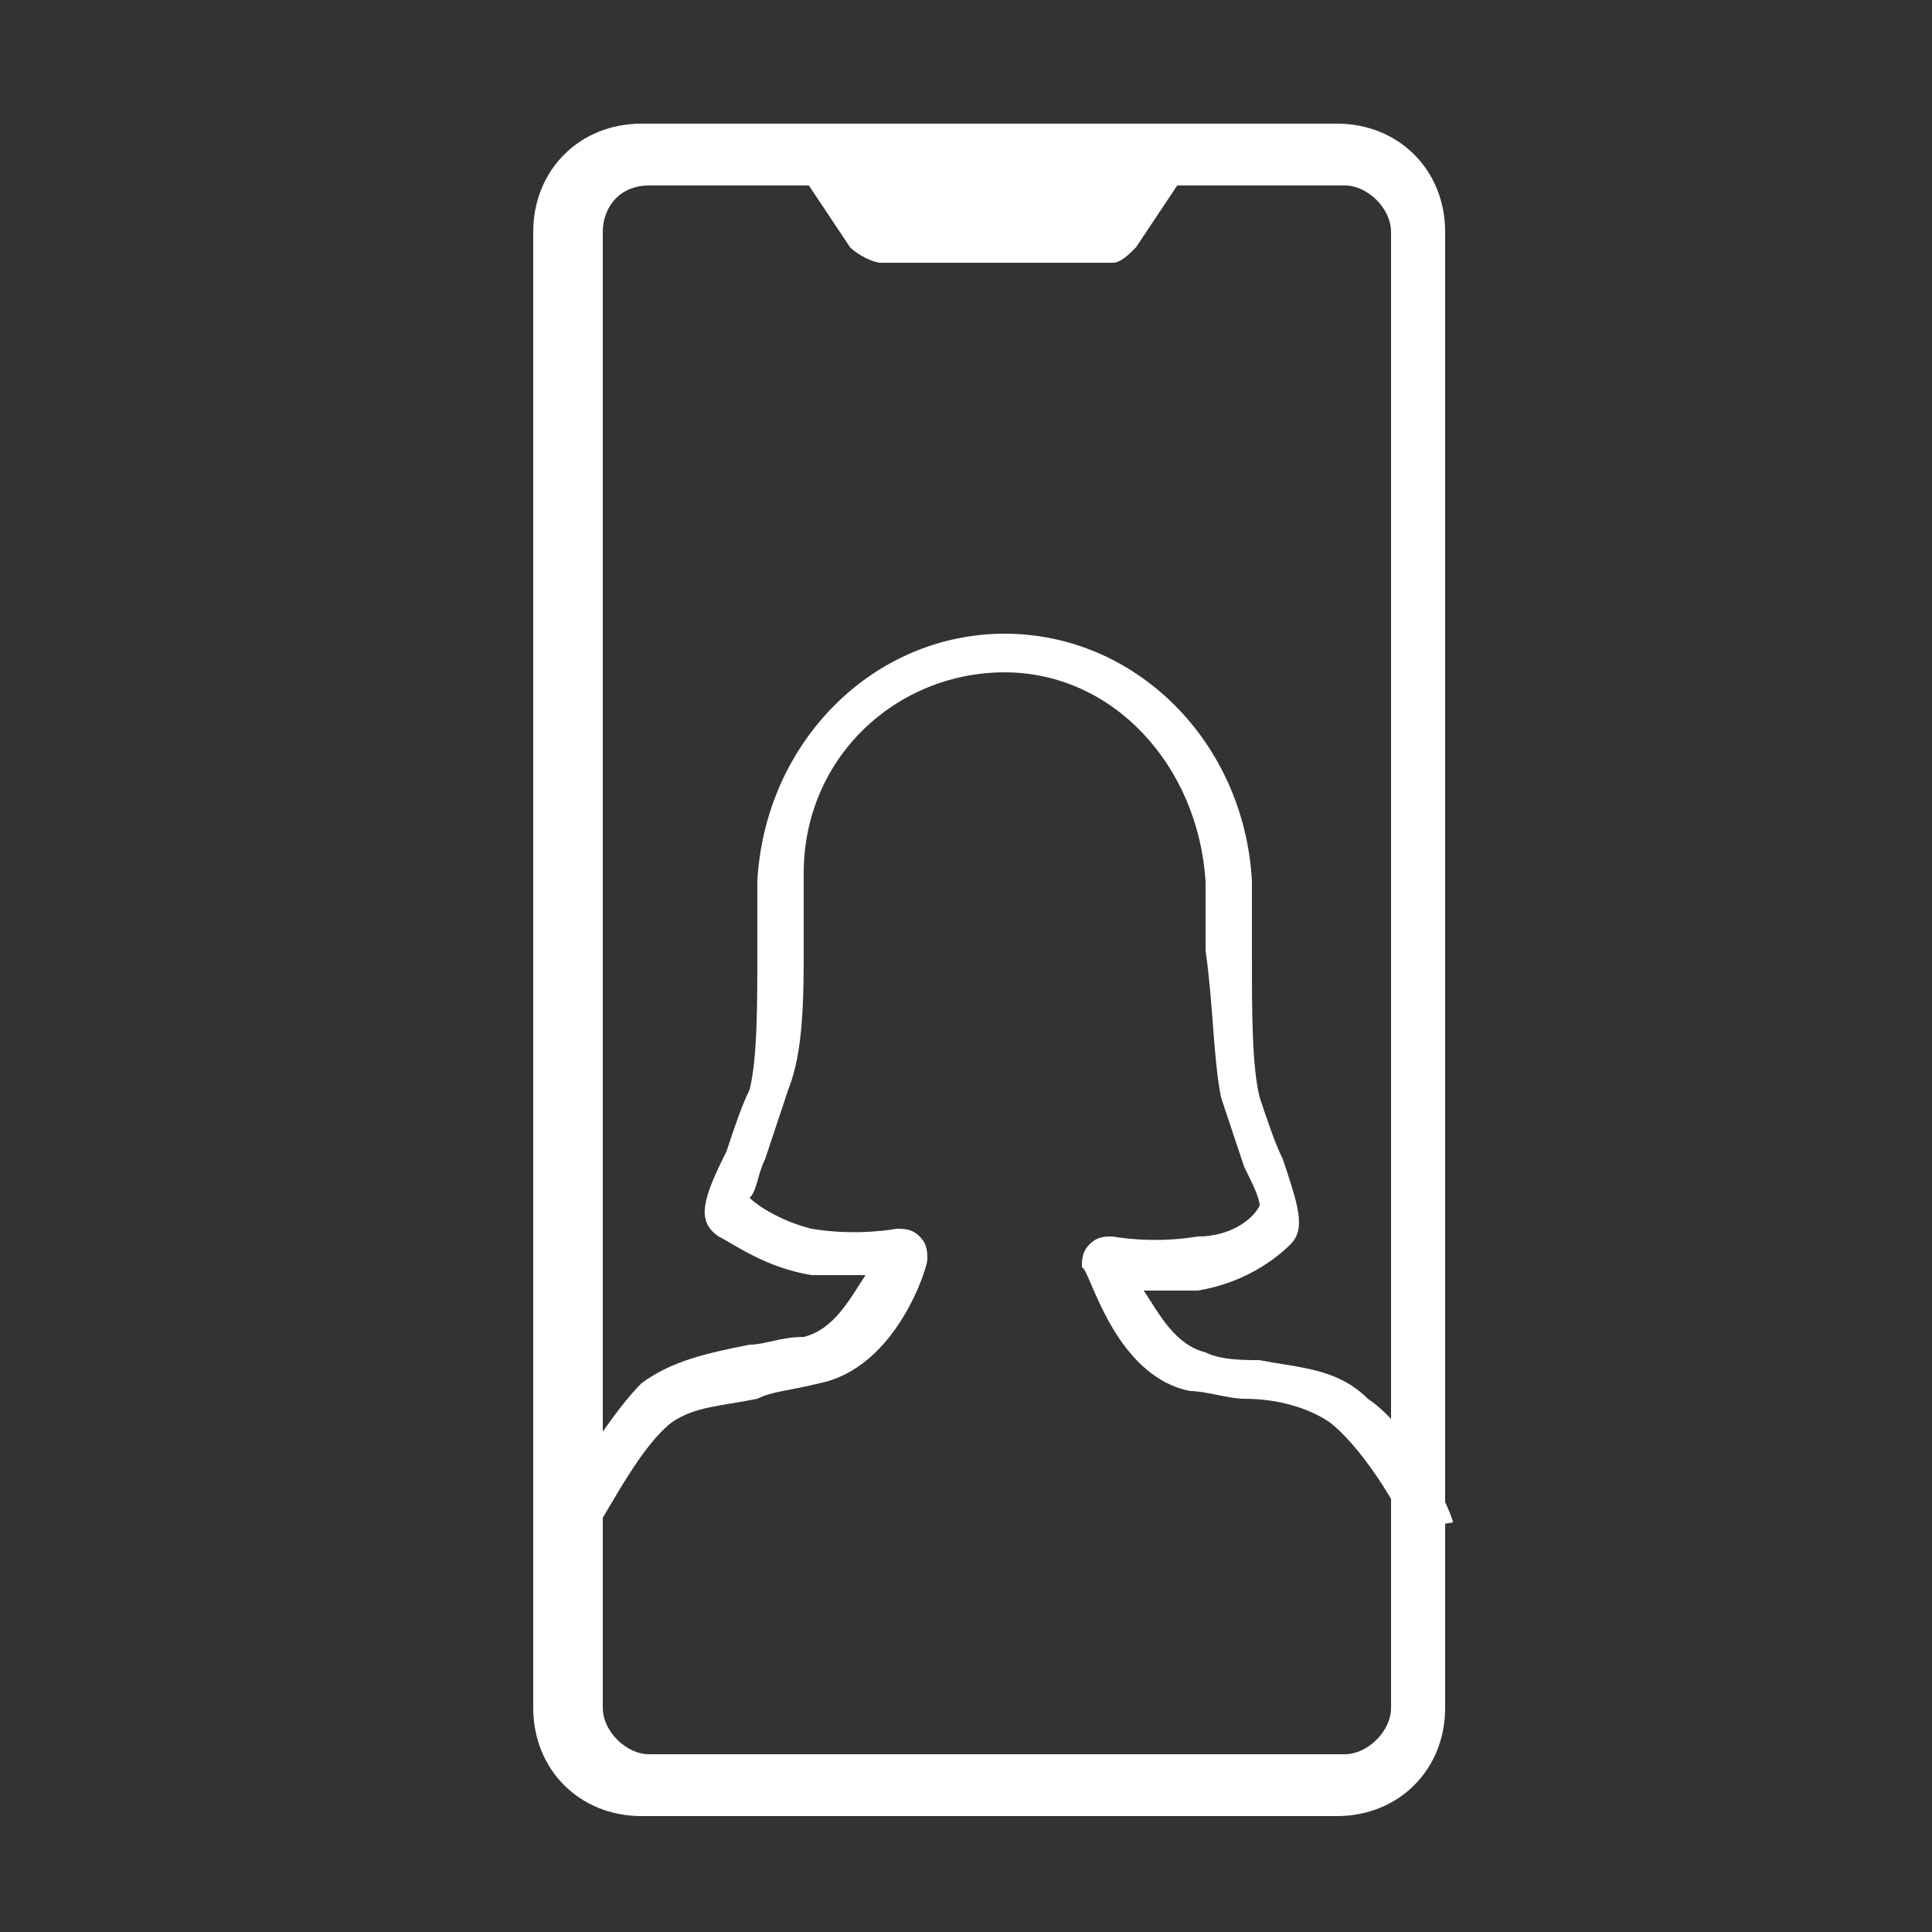 <?xml version="1.0" encoding="utf-8"?>
<!-- Generator: Adobe Illustrator 27.9.0, SVG Export Plug-In . SVG Version: 6.00 Build 0)  -->
<svg version="1.1" xmlns="http://www.w3.org/2000/svg" width="25pt" height="25pt" xmlns:xlink="http://www.w3.org/1999/xlink" x="0px" y="0px"
	 viewBox="0 0 25 25" style="enable-background:new 0 0 25 25;" xml:space="preserve">
<rect x="0" y="0" width="25" height="25" fill="#333333" stroke="none"/>
<style type="text/css">
	.st0{fill:#FFFFFF;}
</style>
<g id="Layer_1">
	<g>
		<path class="st0" d="M17.3,23.5h-9c-0.8,0-1.4-0.6-1.4-1.4V3c0-0.8,0.6-1.4,1.4-1.4h9c0.8,0,1.4,0.6,1.4,1.4v19.1
			C18.7,22.9,18.1,23.5,17.3,23.5z M8.4,2.4C8,2.4,7.8,2.7,7.8,3v19.1c0,0.3,0.3,0.6,0.6,0.6h9c0.3,0,0.6-0.3,0.6-0.6V3
			c0-0.3-0.3-0.6-0.6-0.6H8.4z"/>
	</g>
	<g>
		<path class="st0" d="M14.4,3.4h-3c-0.1,0-0.3-0.1-0.4-0.2L10.2,2h5.3l-0.8,1.2C14.6,3.3,14.5,3.4,14.4,3.4z"/>
	</g>
	<g>
		<path class="st0" d="M18.2,19.8c-0.1-0.3-0.6-1.1-1-1.4c-0.3-0.2-0.7-0.3-1.1-0.3c-0.2,0-0.5-0.1-0.7-0.1c-1-0.2-1.3-1.6-1.4-1.6
			c0-0.1,0-0.2,0.1-0.3c0.1-0.1,0.2-0.1,0.3-0.1c0,0,0.5,0.1,1.1,0c0.4,0,0.7-0.2,0.8-0.4c0-0.1-0.1-0.3-0.2-0.5
			c-0.1-0.3-0.2-0.6-0.3-0.9c-0.1-0.5-0.1-1.2-0.2-1.9c0-0.3,0-0.6,0-0.9c-0.1-1.5-1.2-2.7-2.6-2.7c-1.4,0-2.6,1.1-2.6,2.6
			c0,0.3,0,0.6,0,0.9c0,0.7,0,1.4-0.2,1.9c-0.1,0.3-0.2,0.6-0.3,0.9c-0.1,0.2-0.1,0.4-0.2,0.5c0.1,0.1,0.4,0.3,0.8,0.4
			c0.6,0.1,1.1,0,1.1,0c0.1,0,0.2,0,0.3,0.1c0.1,0.1,0.1,0.2,0.1,0.3c0,0.1-0.4,1.4-1.4,1.6C10.2,18,10,18,9.8,18.1
			c-0.5,0.1-0.8,0.1-1.1,0.3c-0.4,0.3-0.8,1.1-1,1.4l-0.5-0.3c0,0,0.6-1.1,1.1-1.6c0.4-0.3,0.9-0.4,1.4-0.5c0.2,0,0.4-0.1,0.7-0.1
			c0.4-0.1,0.6-0.5,0.8-0.8c-0.2,0-0.5,0-0.7,0c-0.6-0.1-1-0.4-1.2-0.5c-0.3-0.2-0.2-0.5,0.1-1.1c0.1-0.3,0.2-0.6,0.3-0.8
			c0.1-0.4,0.1-1.1,0.1-1.8c0-0.3,0-0.6,0-0.9c0.1-1.8,1.5-3.2,3.2-3.2c1.7,0,3.1,1.4,3.2,3.2c0,0.3,0,0.6,0,1c0,0.7,0,1.4,0.1,1.8
			c0.1,0.3,0.2,0.6,0.3,0.8c0.2,0.6,0.3,0.9,0.1,1.1c-0.2,0.2-0.6,0.5-1.2,0.6c-0.3,0-0.5,0-0.7,0c0.2,0.3,0.4,0.7,0.8,0.8
			c0.2,0.1,0.5,0.1,0.7,0.1c0.5,0.1,1,0.1,1.4,0.5c0.6,0.4,1.1,1.5,1.1,1.6L18.2,19.8z M16.3,15.5C16.3,15.5,16.3,15.5,16.3,15.5
			C16.3,15.5,16.3,15.5,16.3,15.5z M9.5,15.5C9.5,15.5,9.5,15.5,9.5,15.5C9.5,15.5,9.5,15.5,9.5,15.5z"/>
	</g>
</g>
<g id="Layer_2">
</g>
</svg>
